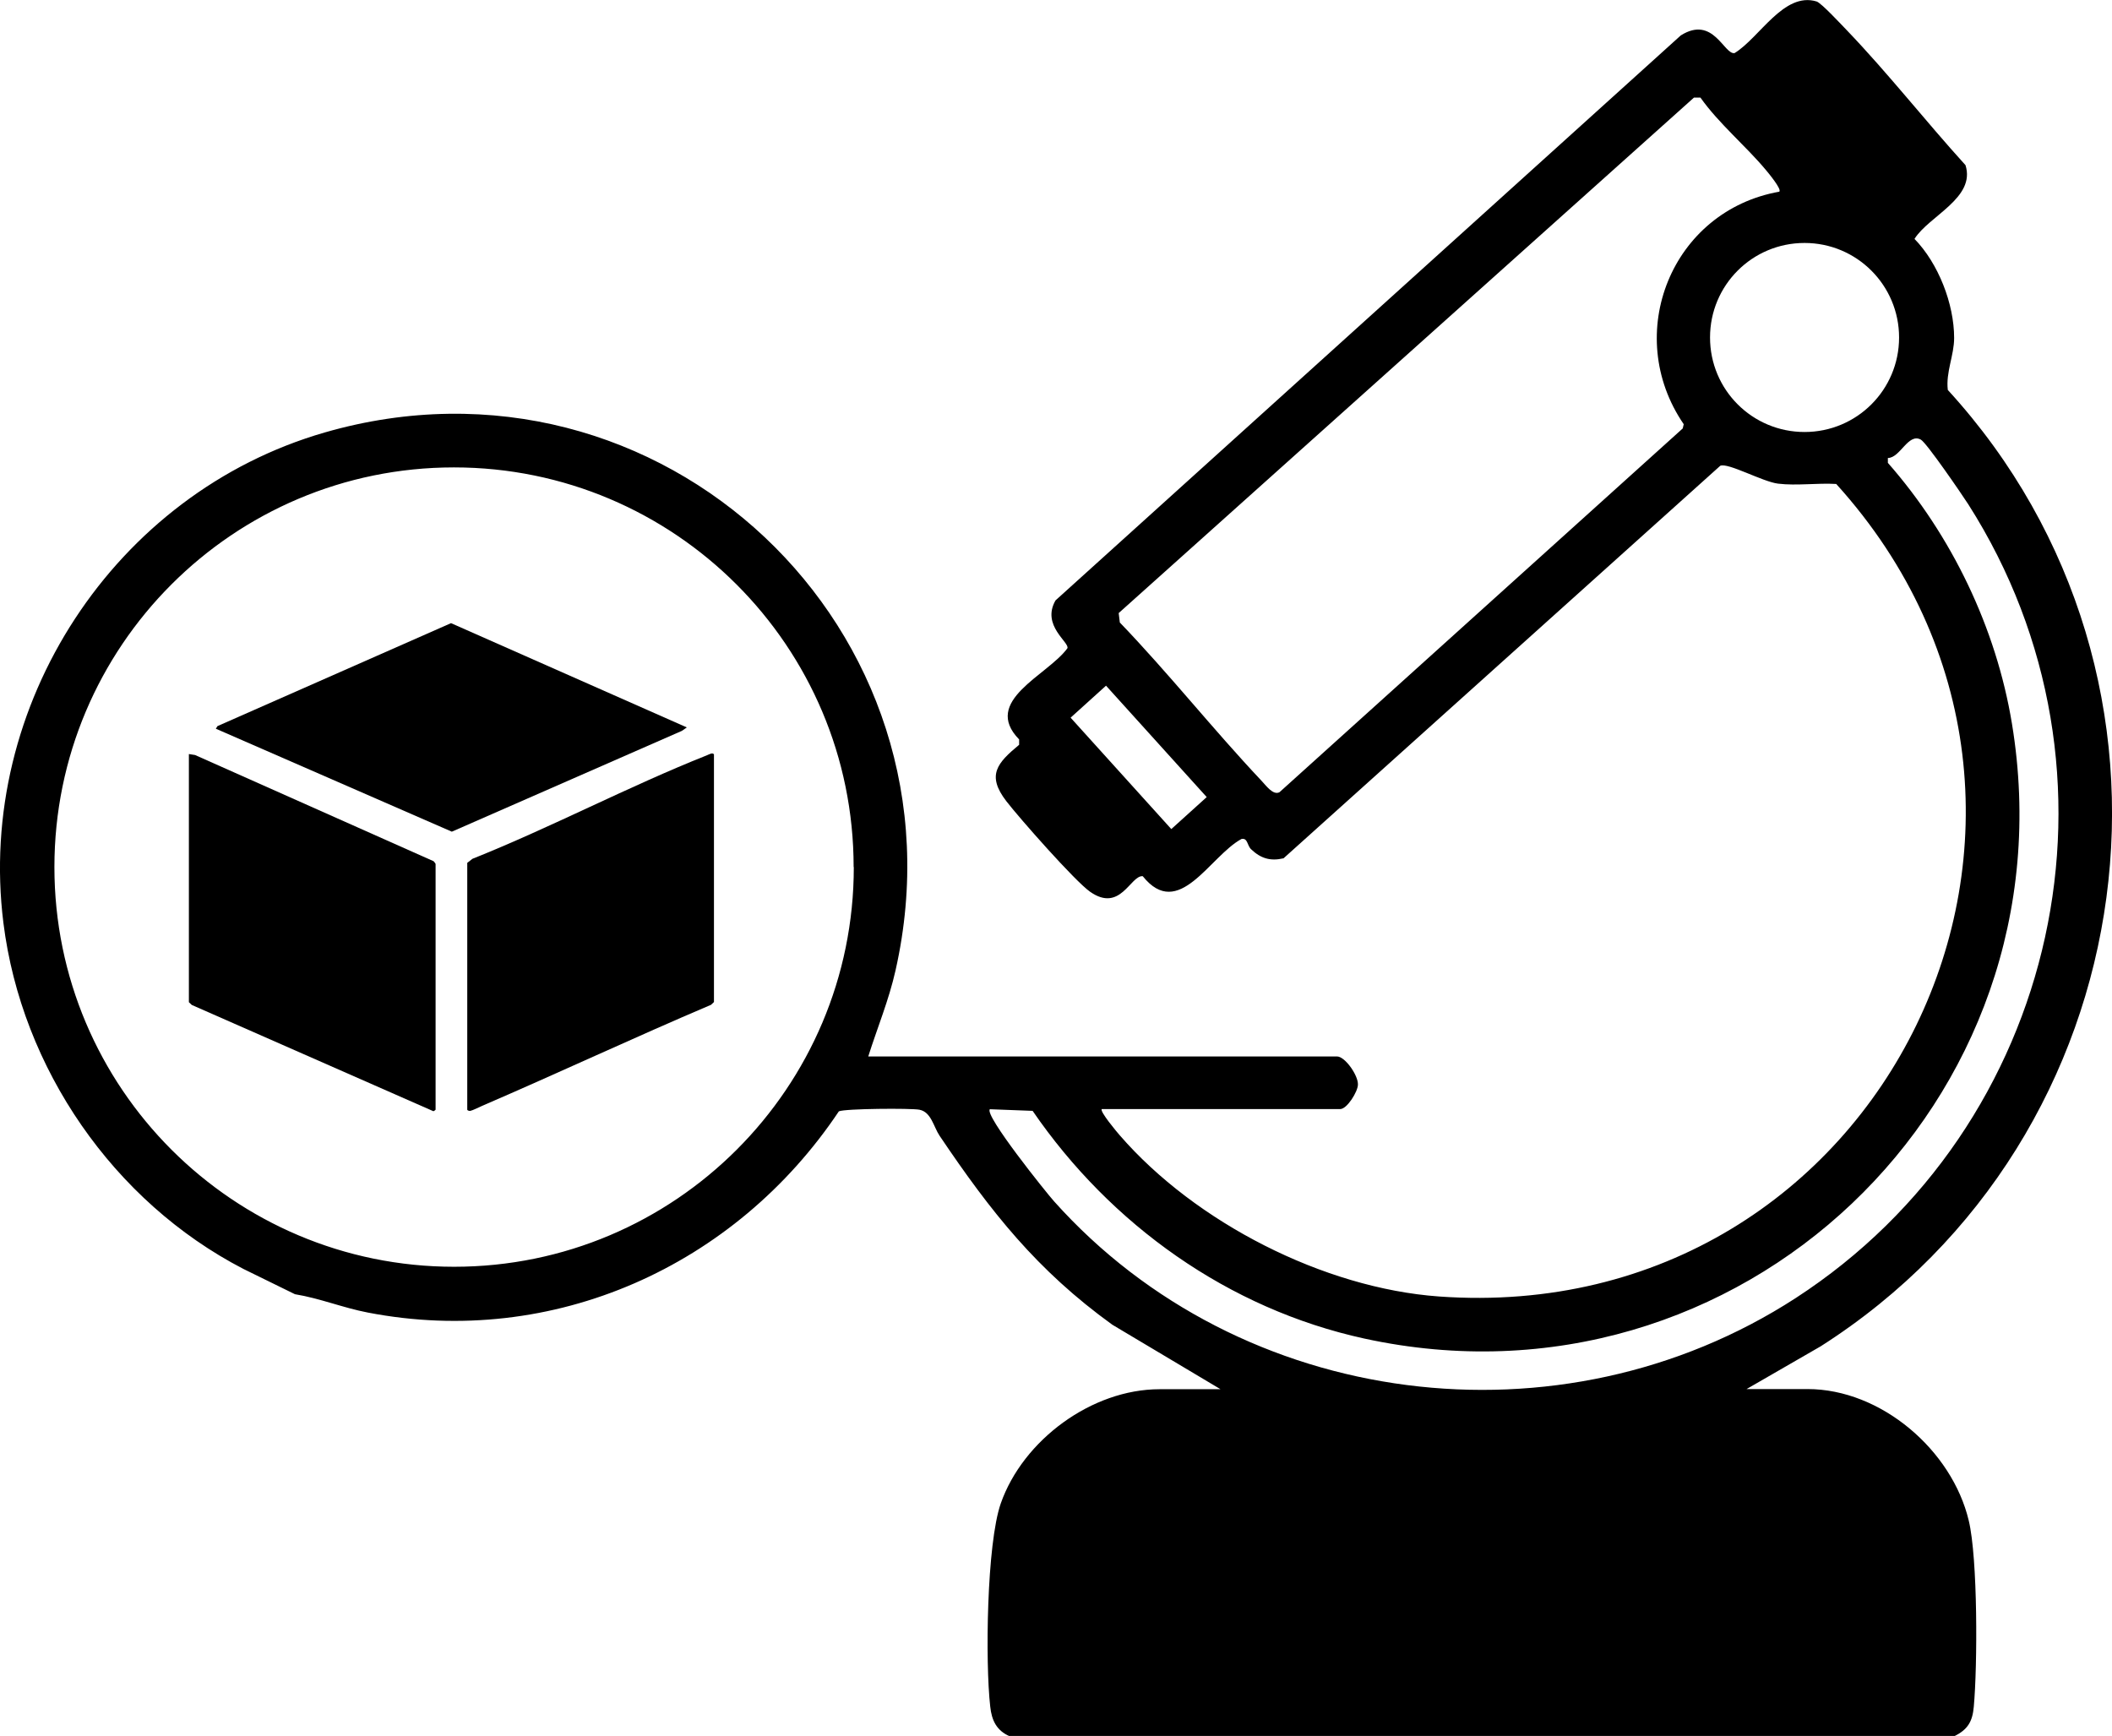 <?xml version="1.0" encoding="UTF-8"?>
<svg id="Layer_2" data-name="Layer 2" xmlns="http://www.w3.org/2000/svg" width="130.04" height="106.89" viewBox="0 0 130.04 106.89">
  <g id="Layer_1-2" data-name="Layer 1">
    <g>
      <g id="AnuOyc">
        <path d="M14.98,78.13C6.99,73.99,1.33,65.79.21,56.83c-1.68-13.41,6.83-26.46,19.78-30.2,20.68-5.97,39.88,12.15,35.15,33.12-.41,1.83-1.12,3.53-1.68,5.3h28.86c.5,0,1.31,1.17,1.29,1.73,0,.43-.67,1.51-1.09,1.51h-14.68c-.15.13.95,1.44,1.11,1.62,4.65,5.36,12.55,9.41,19.65,9.92,27.44,1.96,42.77-29.8,24.46-50.03-1.16-.07-2.44.12-3.58-.02-.94-.11-3.09-1.31-3.56-1.1l-26.89,24.17c-.83.19-1.41,0-2-.56-.25-.24-.2-.71-.59-.63-1.96,1.06-3.86,5.06-6.08,2.29-.76-.06-1.37,2.27-3.24.96-.93-.65-4.35-4.53-5.16-5.58-1.23-1.6-.56-2.35.79-3.47v-.33c-2.32-2.38,1.74-3.93,2.97-5.61.16-.36-1.62-1.4-.73-2.95L103.49,2.18c2-1.26,2.66,1.2,3.31,1.09,1.55-.95,3.03-3.79,5.05-3.18.29.09,1.54,1.44,1.87,1.78,2.54,2.65,4.83,5.58,7.3,8.3.64,2.02-2.25,3.12-3.14,4.54,1.47,1.51,2.44,4,2.44,6.1,0,1.07-.52,2.11-.39,3.2,16.24,17.74,12.41,46-7.83,58.89l-4.56,2.63h3.75c4.54,0,8.9,3.77,9.93,8.1.56,2.33.54,8.94.31,11.46-.08.91-.37,1.41-1.21,1.82h-58.15c-.81-.35-1.11-.98-1.2-1.83-.31-2.73-.22-10.01.65-12.51,1.37-3.9,5.6-7.03,9.78-7.03h3.75l-6.66-3.97c-4.64-3.35-7.48-6.95-10.64-11.64-.37-.55-.51-1.46-1.24-1.6-.53-.1-4.59-.07-4.96.1-6.37,9.53-17.58,14.6-29,12.39-1.52-.29-2.96-.88-4.49-1.13M109.56,11.79c.14-.15-.66-1.12-.82-1.31-1.25-1.5-2.9-2.86-4.04-4.47h-.4s-35.42,31.74-35.42,31.74l.07.58c3.01,3.13,5.73,6.57,8.71,9.73.28.29.72.93,1.12.72l24.83-22.4.06-.26c-3.8-5.55-.75-13.15,5.9-14.32ZM116.93,20.78c0-3.21-2.6-5.82-5.82-5.82s-5.82,2.6-5.82,5.82,2.6,5.82,5.82,5.82,5.82-2.6,5.82-5.82ZM60.95,68.3c-.38.34,3.5,5.17,3.95,5.67,11.49,12.85,31.2,15.33,45.66,5.96,16.28-10.56,21.13-32.41,10.63-48.88-.38-.59-2.56-3.78-2.92-3.98-.78-.43-1.27,1.13-2.03,1.13v.3c3.93,4.47,6.67,10.17,7.64,16.06,3.84,23.29-16.83,42.89-39.88,37.86-8.37-1.83-15.61-7.01-20.42-14.02l-2.63-.1ZM52.56,53.39c0-13.59-11.02-24.61-24.61-24.61S3.35,39.8,3.35,53.39s11.02,24.61,24.61,24.61,24.61-11.02,24.61-24.61ZM68.1,42.22l-2.18,1.97,6.2,6.86,2.18-1.97-6.2-6.86Z"/>
      </g>
      <g id="rAhinx">
        <g>
          <path d="M11.63,46.43l.38.06,14.69,6.54s.12.14.12.17v15.13s-.1.1-.14.09l-14.87-6.54-.18-.17v-15.28Z"/>
          <path d="M28.77,53.13l.32-.25c4.88-1.95,9.57-4.44,14.45-6.38.12-.05.34-.18.42-.05v15.25l-.18.17c-4.73,2.01-9.38,4.19-14.09,6.22-.16.07-.6.29-.73.31-.07.01-.19-.02-.19-.08v-15.19Z"/>
          <polygon points="13.29 44.87 13.39 44.71 27.77 38.37 42.29 44.79 41.99 45 27.82 51.21 13.29 44.87"/>
        </g>
      </g>
    </g>
  </g>
</svg>